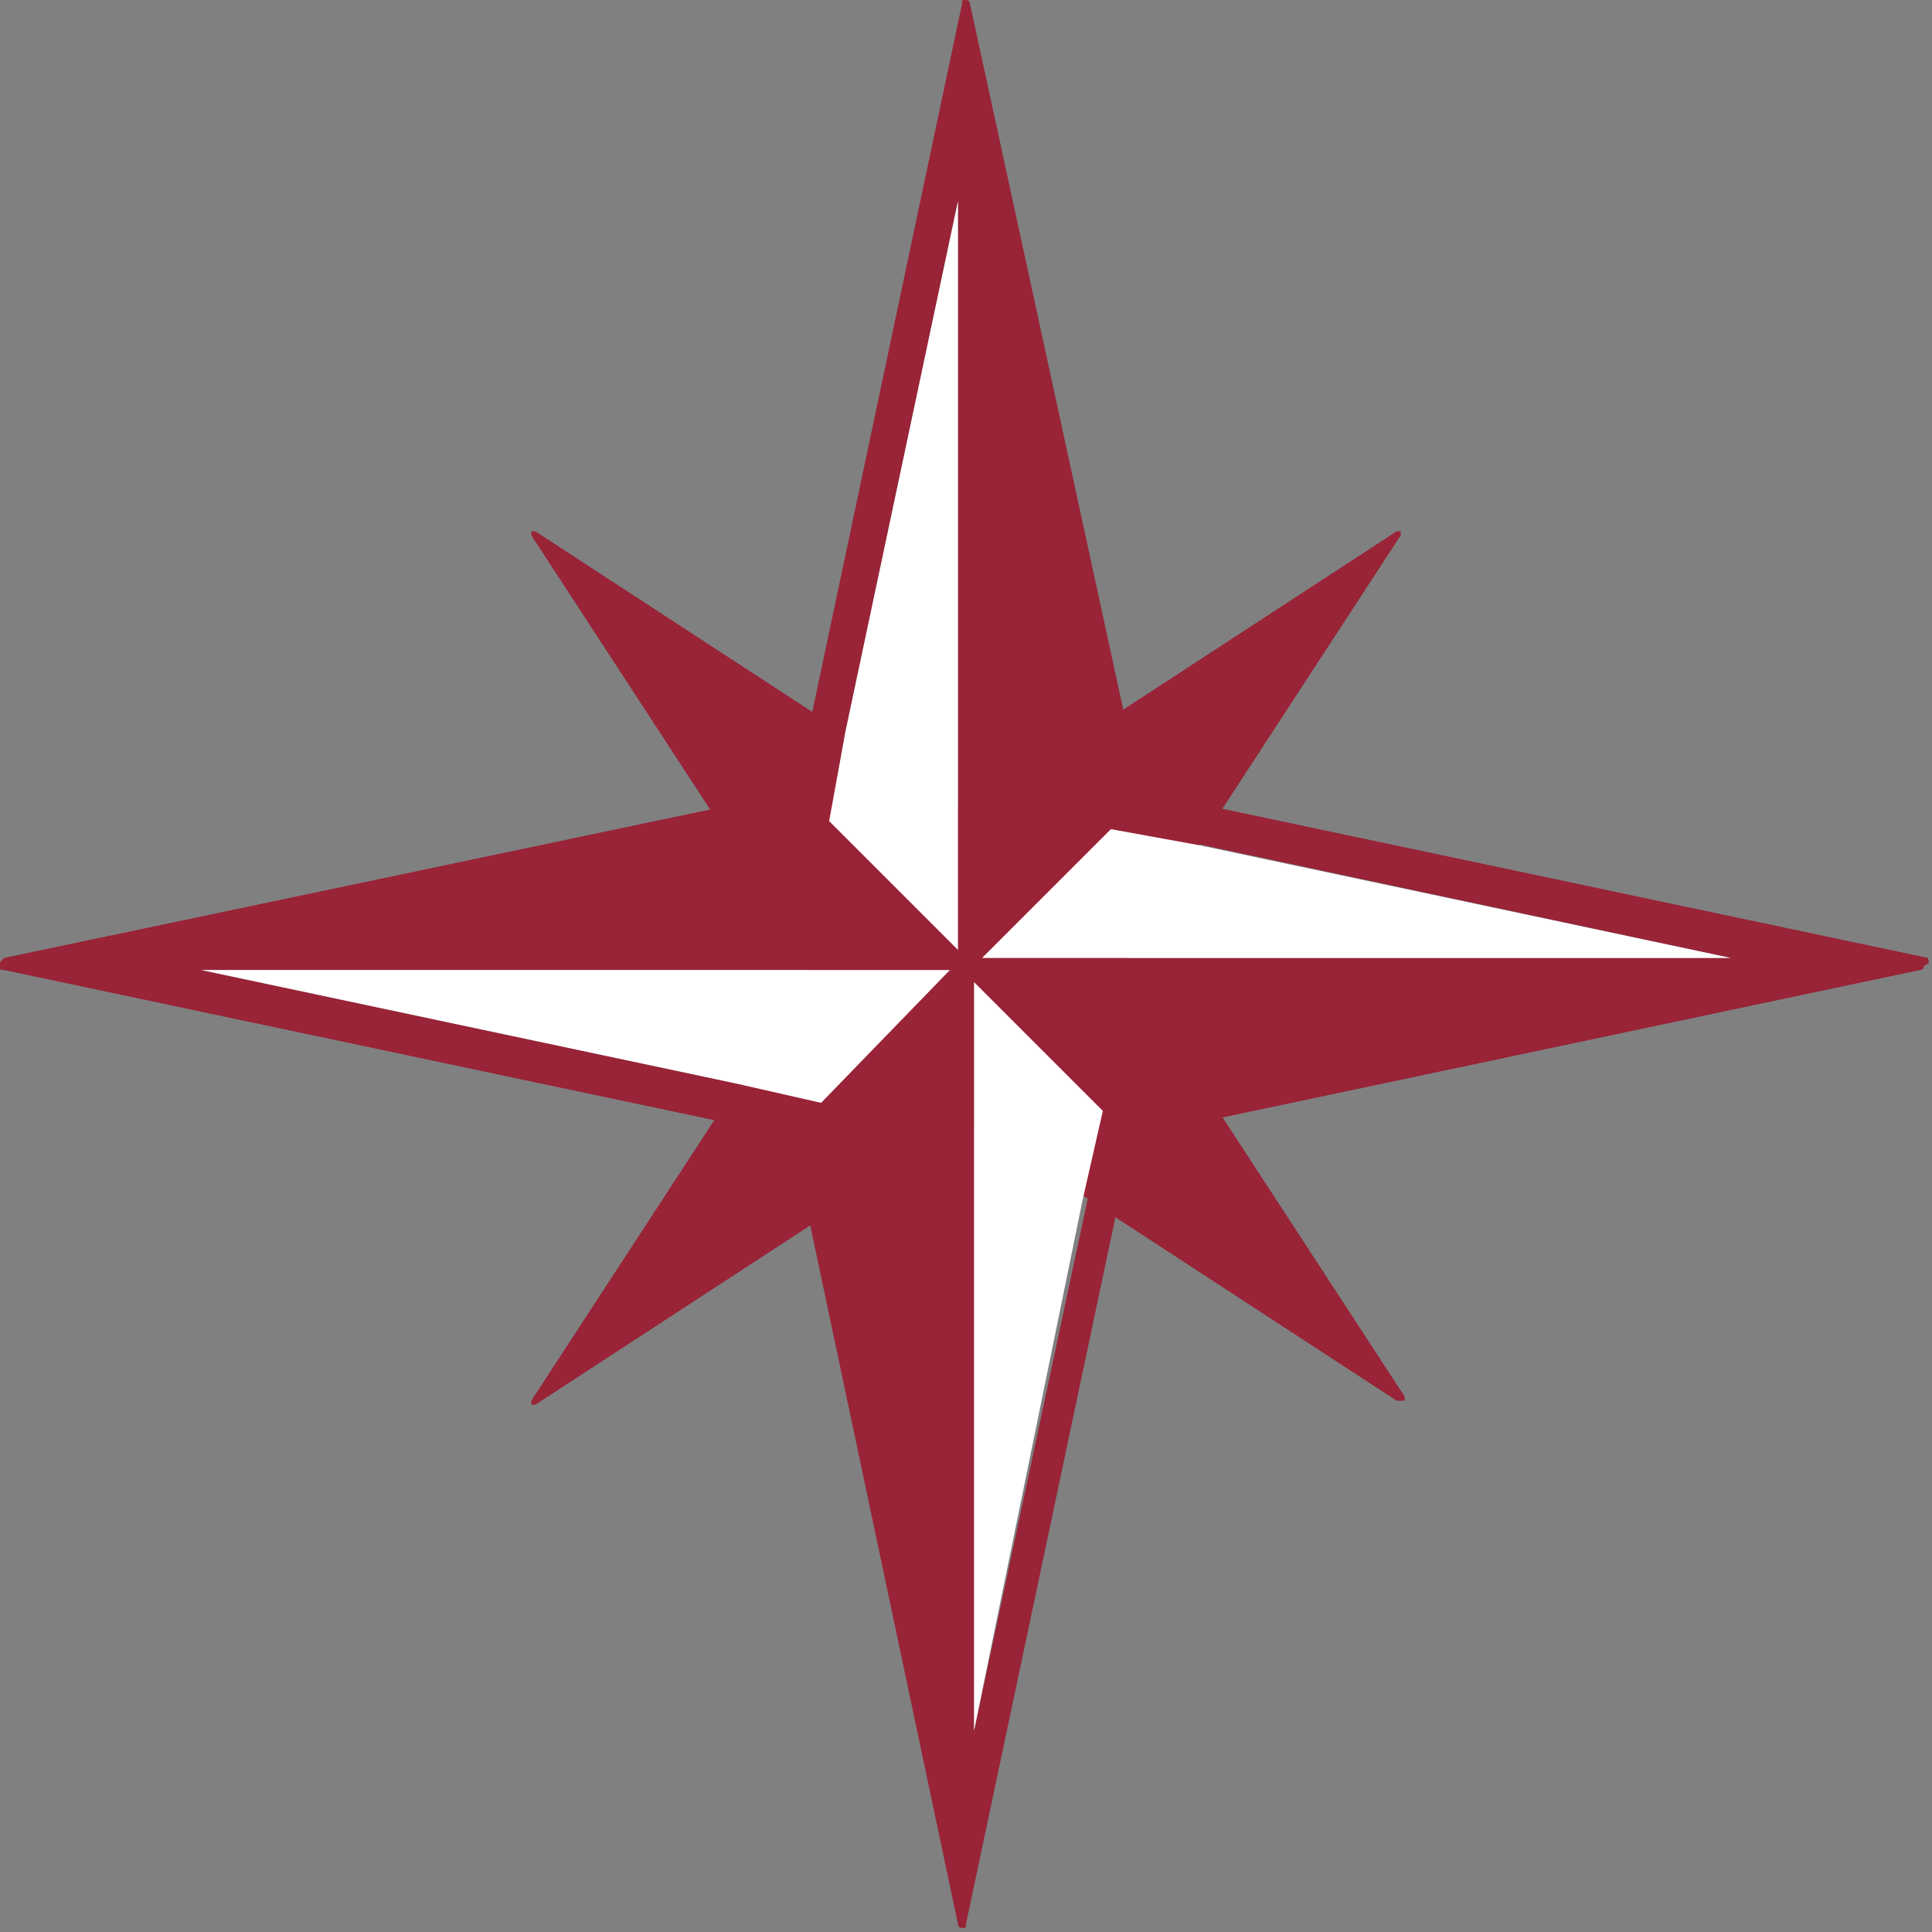 <?xml version="1.0" encoding="utf-8"?>
<!-- Generator: Adobe Illustrator 28.0.0, SVG Export Plug-In . SVG Version: 6.00 Build 0)  -->
<svg version="1.1" id="レイヤー_1" xmlns="http://www.w3.org/2000/svg" xmlns:xlink="http://www.w3.org/1999/xlink" x="0px"
	 y="0px" width="48px" height="48px" viewBox="0 0 48 48" enable-background="new 0 0 48 48" xml:space="preserve">
<rect x="0" y="0" width="48" height="48" fill="#808080" stroke="none"/>
<g>
	<path fill="#992337" d="M34.9,34.7c0,0,0,0.1,0,0.1c0,0,0,0-0.1,0c0,0,0,0-0.1,0l-6.9-4.5l-0.9-0.6L24.2,28L24,27.9L23.9,28
		l-3.7,2.4l-6.9,4.5c0,0-0.1,0-0.1,0c0,0,0-0.1,0-0.1l4.5-6.9l0.6-0.9l1.8-2.8l0.1-0.2l-2.5-3.8l-4.5-6.9c0,0,0-0.1,0-0.1
		c0,0,0.1,0,0.1,0l6.9,4.5l0.9,0.6l2.8,1.8l0.1,0.1l3.8-2.5l6.9-4.5c0,0,0.1,0,0.1,0c0,0,0,0.1,0,0.1l-4.5,6.9L29.8,21L28,23.8
		L27.9,24l0.1,0.1l2.4,3.7L34.9,34.7z"/>
</g>
<path fill="#992337" d="M47.9,23.8l-17.5-3.7l-2.1-0.4l-0.4-2.1L24.1,0.1C24.1,0.1,24.1,0,24,0c-0.1,0-0.1,0-0.1,0.1l-3.7,17.5
	l-0.4,2.1l-2.1,0.4L0.1,23.8C0,23.9,0,23.9,0,24c0,0.1,0,0.1,0.1,0.1l17.5,3.7l1.9,0.4l0.2,0l0.4,2.1l3.7,17.5
	c0,0.1,0.1,0.1,0.1,0.1c0.1,0,0.1,0,0.1-0.1l3.7-17.5l0.4-1.9l0-0.2l2.1-0.4l17.5-3.7c0.1,0,0.1-0.1,0.1-0.1
	C48,23.9,47.9,23.9,47.9,23.8z M23.8,5v18.7l-3.3-3.3l0.5-2.2L23.8,5z M18.2,26.9L5,24.1h18.7l-3.3,3.3L18.2,26.9z M24.2,43V24.4
	l3.3,3.3l-0.5,2.2L24.2,43z M24.4,23.8l3.3-3.3l2.2,0.5L43,23.8H24.4z"/>
<g>
	<g>
		<polygon fill="#FFFFFF" points="23.6,24.1 20.4,27.4 18.2,26.9 5,24.1 		"/>
	</g>
	<g>
		<polygon fill="#FFFFFF" points="27.4,27.6 26.9,29.8 24.2,43 24.2,24.4 		"/>
	</g>
	<g>
		<polygon fill="#FFFFFF" points="43,23.8 24.4,23.8 27.6,20.6 29.8,21 		"/>
	</g>
	<g>
		<polygon fill="#FFFFFF" points="23.8,5 23.8,23.6 20.6,20.4 21,18.2 		"/>
	</g>
</g>
</svg>
